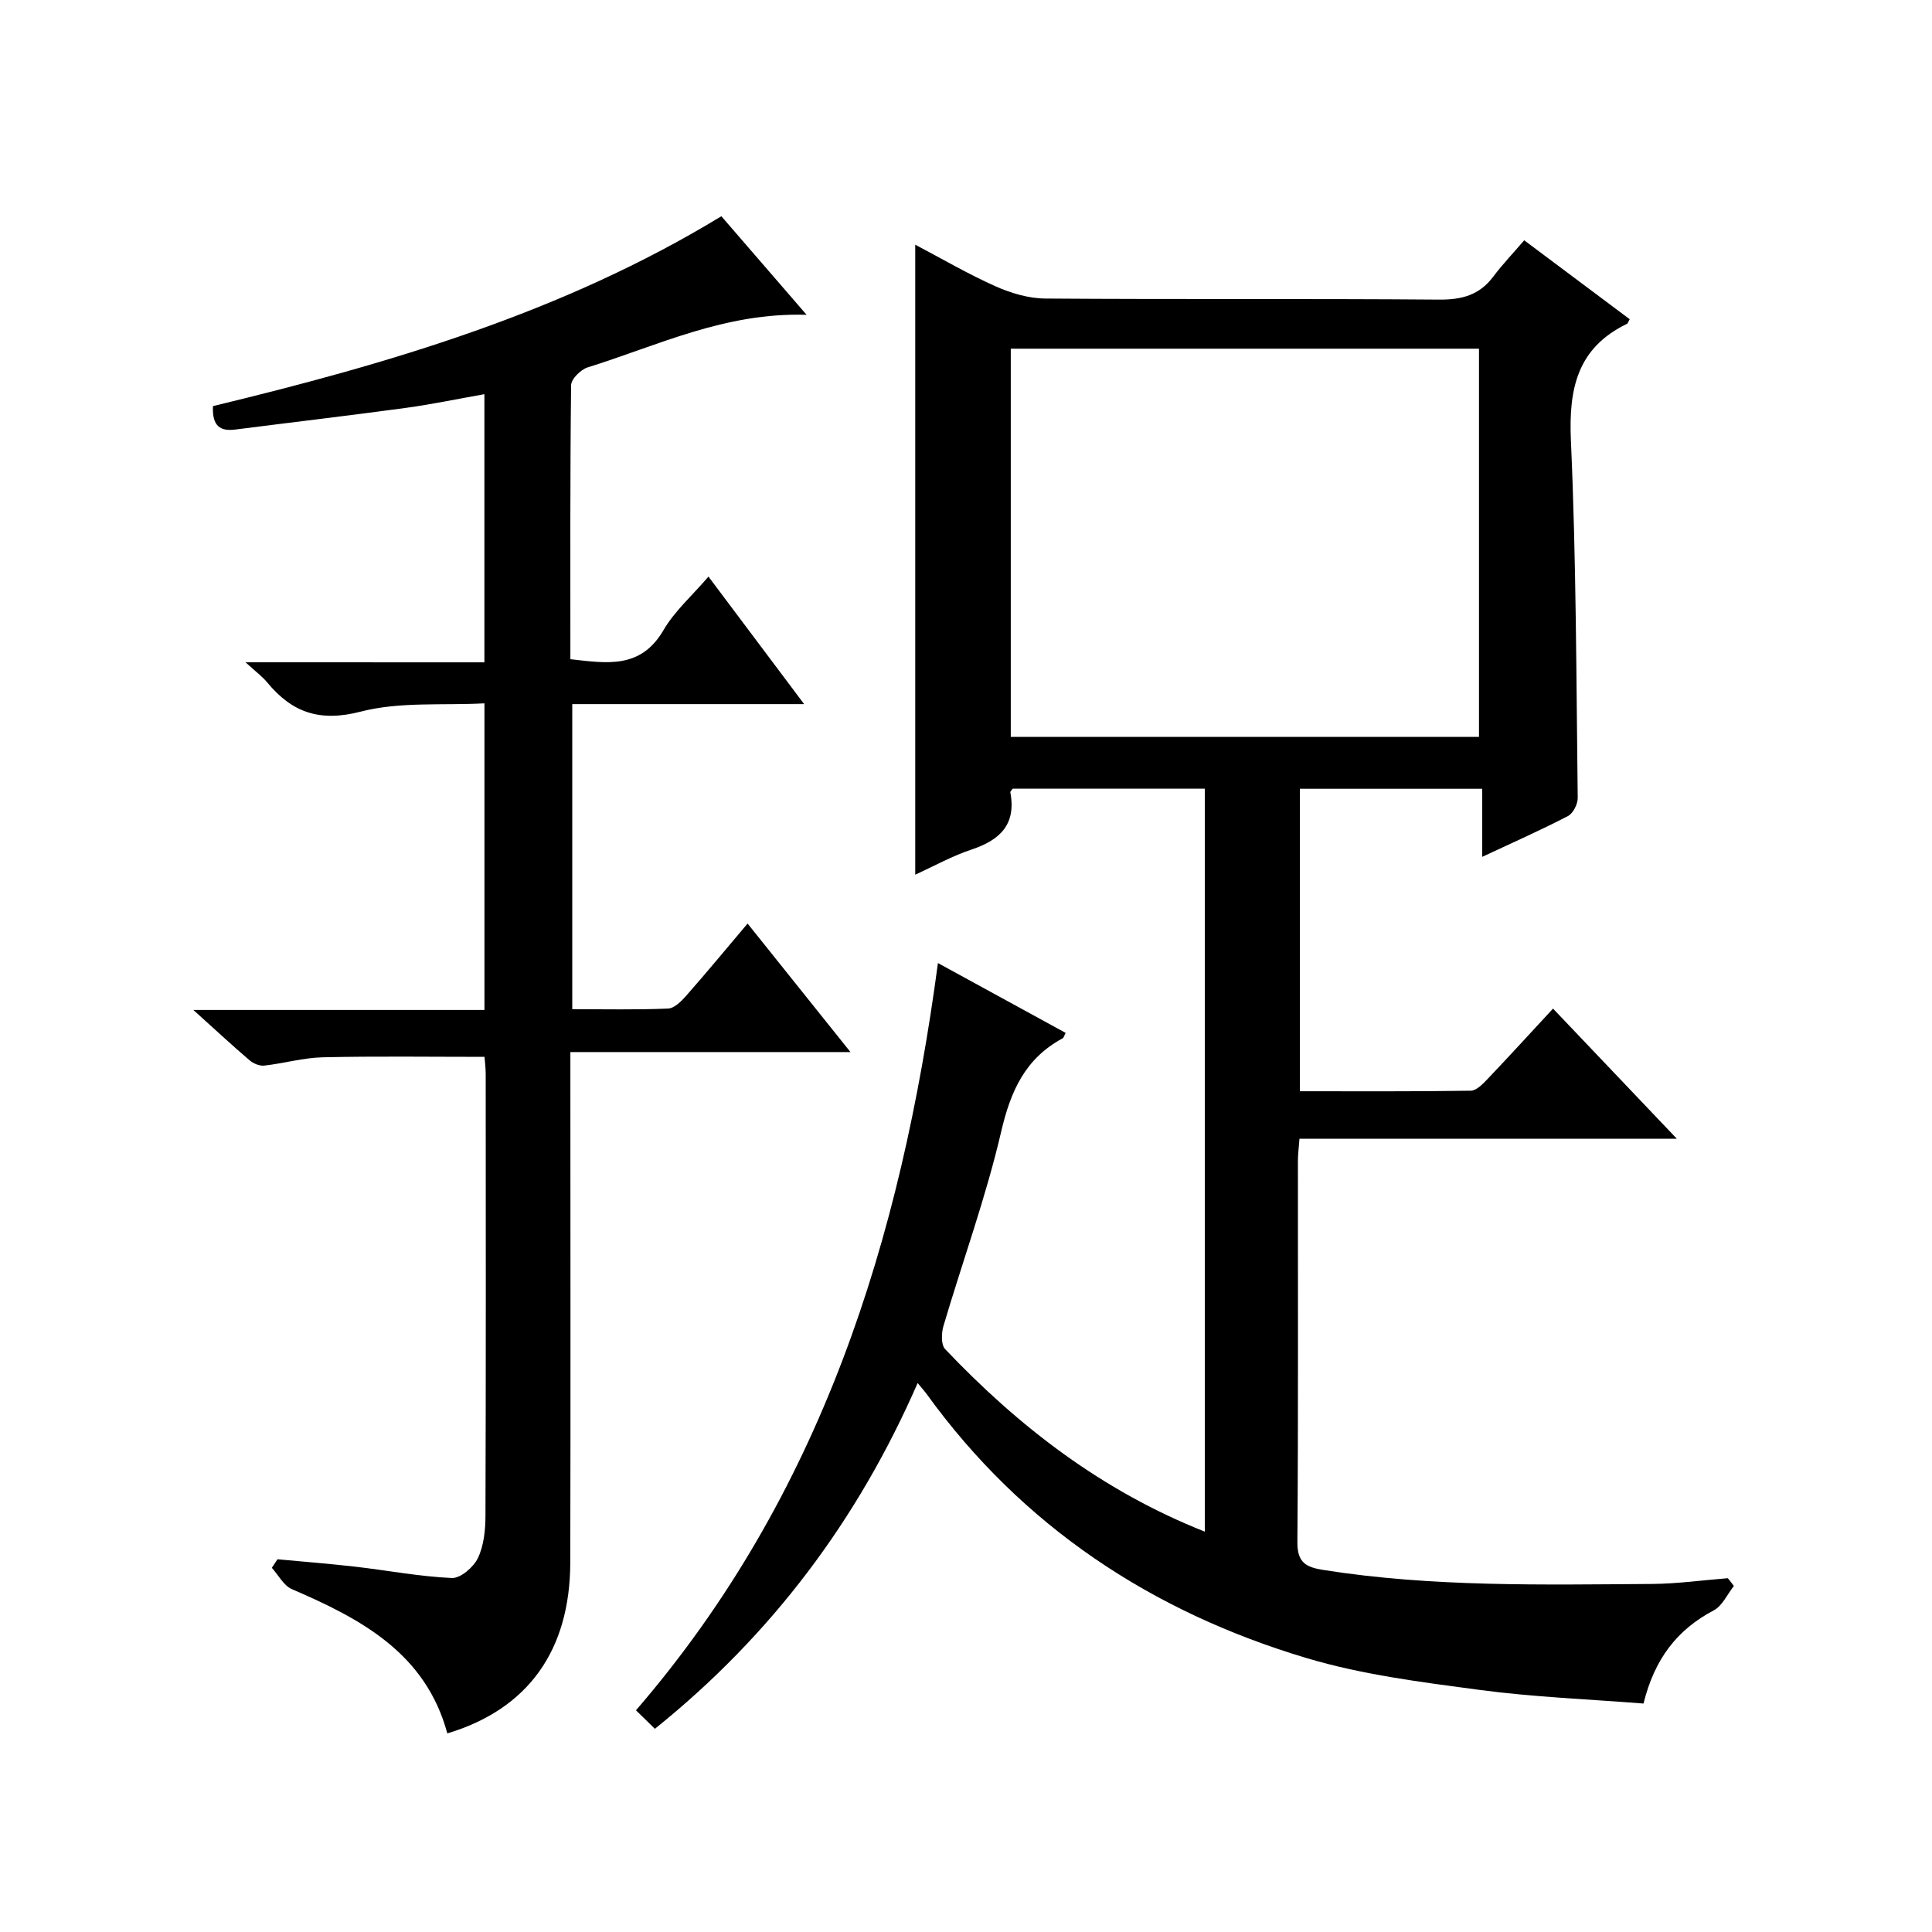 <?xml version="1.0" encoding="utf-8"?>
<svg version="1.1" id="ZDIC" xmlns="http://www.w3.org/2000/svg" xmlns:xlink="http://www.w3.org/1999/xlink" x="0px" y="0px"
	 viewBox="0 0 400 400" style="enable-background:new 0 0 400 400;" xml:space="preserve">

<g>
	
	<path d="M358.98,328.36c-1.37,1.72-2.38,4.11-4.17,5.05c-7.55,3.98-12.25,10.01-14.54,19.29c-11.37-0.9-22.75-1.33-34-2.83
		c-12.01-1.6-24.2-3.13-35.75-6.58c-32.06-9.58-58.86-27.25-78.68-54.69c-0.39-0.53-0.83-1.02-1.85-2.26
		c-12.4,28.4-30.24,52.17-54.4,71.59c-1.36-1.33-2.53-2.46-3.92-3.83c38.38-44.48,54.87-97.44,62.52-154.71
		c9.15,5,17.79,9.73,26.44,14.46c-0.33,0.63-0.4,1-0.61,1.12c-7.77,4.17-10.79,10.93-12.75,19.38
		c-3.16,13.57-7.97,26.76-11.93,40.15c-0.44,1.48-0.53,3.9,0.34,4.82c15.24,16.05,32.46,29.35,53.76,37.79
		c0-51.45,0-102.47,0-153.83c-13.26,0-26.5,0-39.76,0c-0.18,0.26-0.54,0.56-0.5,0.78c1.25,6.63-2.14,9.87-8.04,11.83
		c-4.01,1.33-7.76,3.43-11.65,5.2c0-43.6,0-86.71,0-130.43c5.53,2.91,10.92,6.07,16.59,8.6c3.2,1.43,6.86,2.52,10.31,2.55
		c27.18,0.2,54.36,0,81.54,0.22c4.71,0.04,8.35-0.92,11.22-4.74c1.89-2.52,4.08-4.81,6.42-7.54c7.83,5.86,14.84,11.1,21.84,16.34
		c-0.27,0.46-0.35,0.85-0.57,0.96c-10.32,5-12.08,13.46-11.6,24.19c1.1,24.62,1.11,49.3,1.41,73.95c0.02,1.28-0.96,3.22-2.03,3.77
		c-5.54,2.88-11.27,5.41-17.74,8.44c0-5.02,0-9.38,0-14.09c-12.89,0-25.12,0-37.76,0c0,20.64,0,41.35,0,62.62
		c11.8,0,23.59,0.07,35.38-0.11c1.19-0.02,2.52-1.41,3.49-2.43c4.47-4.7,8.85-9.49,13.55-14.57c8.41,8.84,16.63,17.48,25.64,26.95
		c-26.57,0-52.23,0-78.14,0c-0.14,1.93-0.32,3.22-0.32,4.5c-0.02,26.34,0.09,52.68-0.11,79.02c-0.03,4.27,1.82,5.19,5.42,5.76
		c22.57,3.56,45.31,3.04,68.02,2.89c5.23-0.04,10.45-0.78,15.68-1.19C358.17,327.27,358.57,327.82,358.98,328.36z M209.27,152.57
		c32.61,0,64.8,0,96.94,0c0-27.05,0-53.73,0-80.38c-32.53,0-64.62,0-96.94,0C209.27,99.05,209.27,125.63,209.27,152.57z"/>
	<path d="M100.29,137.13c0-18.65,0-36.6,0-55.52c-5.58,0.99-10.93,2.11-16.34,2.85c-11.72,1.59-23.48,2.97-35.22,4.47
		c-3.1,0.4-4.83-0.66-4.64-4.85c36.39-8.78,72.48-19.35,105.26-39.31c5.64,6.52,11.14,12.88,17.65,20.41
		c-16.96-0.53-30.83,6.38-45.32,10.88c-1.44,0.45-3.43,2.41-3.44,3.69c-0.22,18.81-0.15,37.62-0.15,56.73
		c7.54,0.84,14.56,2.09,19.28-6.02c2.3-3.95,5.93-7.13,9.31-11.08c6.6,8.79,12.94,17.24,19.81,26.4c-16.47,0-32.04,0-48.01,0
		c0,21.13,0,41.84,0,63.16c6.63,0,13.25,0.15,19.84-0.13c1.32-0.06,2.79-1.55,3.81-2.72c4.16-4.73,8.18-9.59,12.65-14.88
		c7.11,8.88,13.91,17.37,21.3,26.61c-19.75,0-38.49,0-57.99,0c0,2.33,0,4.25,0,6.17c0,33.17,0.06,66.34-0.02,99.5
		c-0.04,18.24-8.77,30.39-25.46,35.39c-4.47-16.58-17.83-23.69-32.17-29.86c-1.71-0.73-2.79-2.91-4.16-4.42
		c0.39-0.59,0.78-1.18,1.17-1.77c5.35,0.5,10.72,0.92,16.06,1.53c6.69,0.77,13.34,2.05,20.04,2.35c1.8,0.08,4.5-2.25,5.4-4.14
		c1.23-2.57,1.55-5.78,1.56-8.72c0.1-30.5,0.07-61,0.05-91.5c0-1.31-0.18-2.61-0.25-3.54c-11.33,0-22.4-0.16-33.46,0.09
		c-4.06,0.09-8.08,1.27-12.14,1.72c-0.97,0.11-2.24-0.42-3.02-1.08c-3.66-3.13-7.19-6.41-11.66-10.44c20.69,0,40.34,0,60.27,0
		c0-21.24,0-41.85,0-63.48c-8.68,0.46-17.52-0.38-25.6,1.71c-8.51,2.2-14.2,0.21-19.37-6.03c-1.05-1.27-2.42-2.27-4.5-4.18
		C67.81,137.13,83.92,137.13,100.29,137.13z"/>
	
</g>
</svg>
